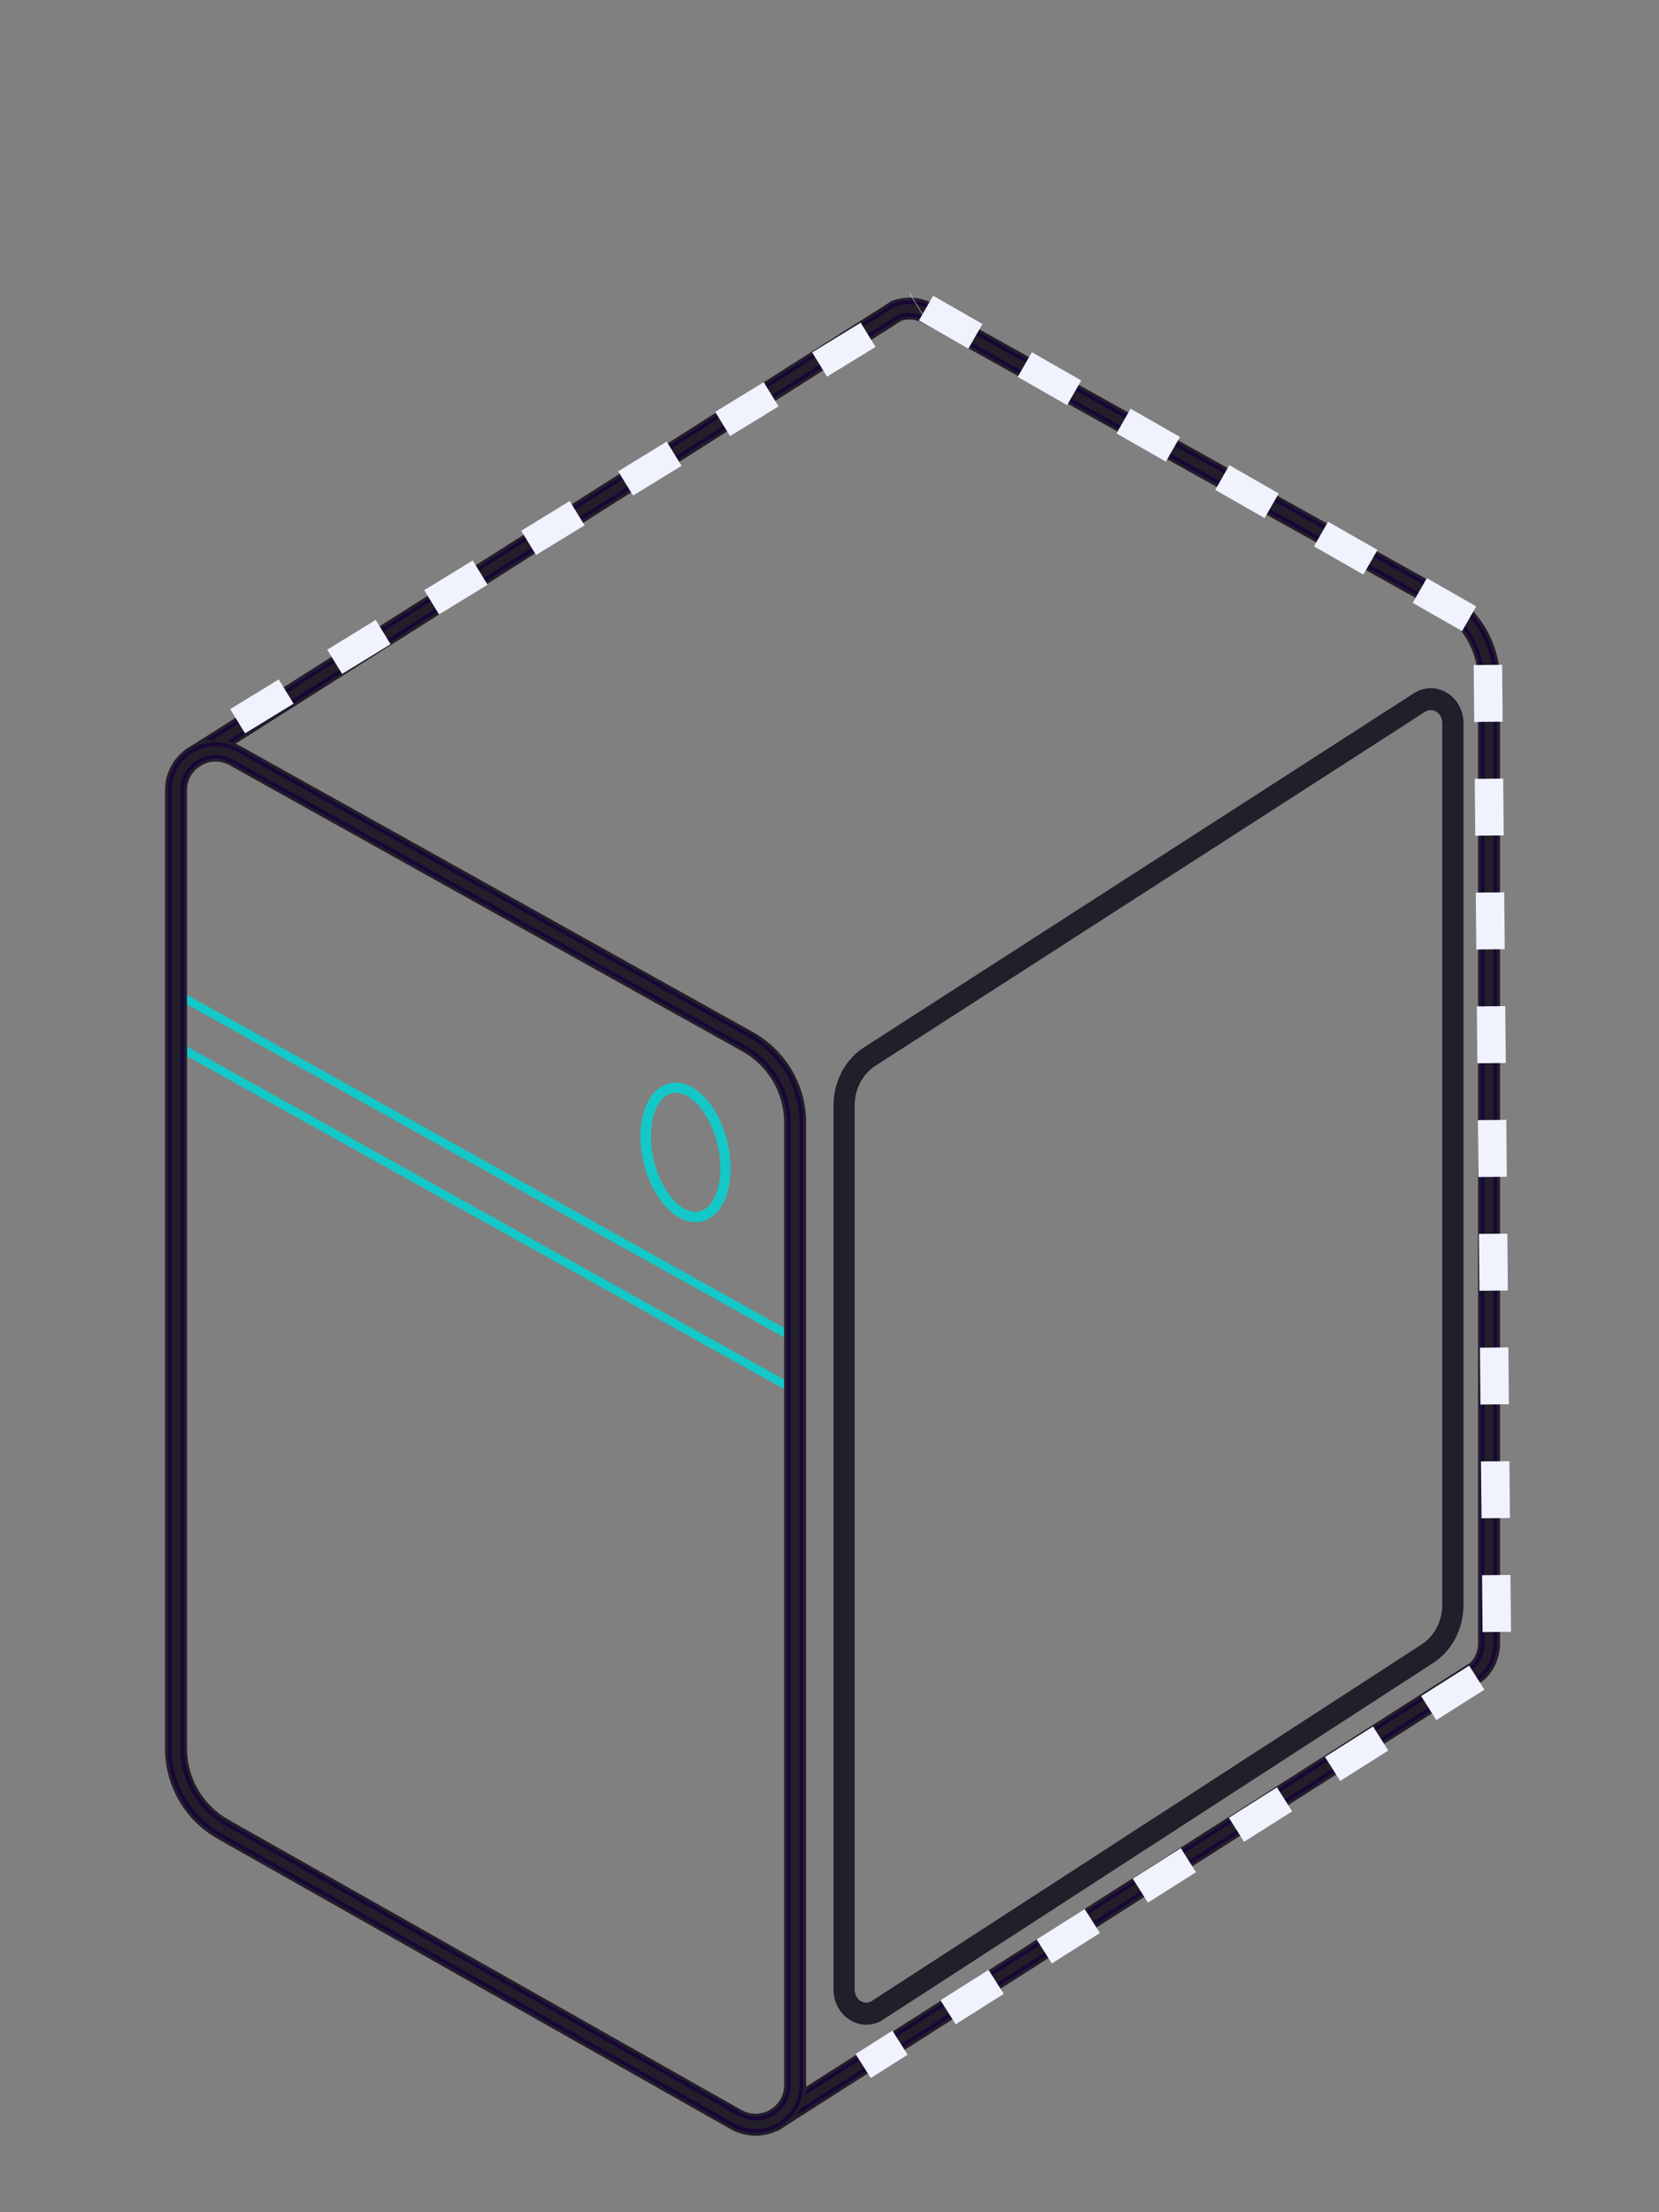 <?xml version="1.0" encoding="UTF-8"?> <svg xmlns="http://www.w3.org/2000/svg" width="63" height="84" viewBox="0 0 63 84" fill="none"><rect x="0" y="0" width="63" height="84" fill="#808080" stroke="none"/> <g clip-path="url(#clip0_315_16796)"> <mask id="mask0_315_16796" style="mask-type:luminance" maskUnits="userSpaceOnUse" x="-262" y="-207" width="855" height="462"> <path d="M592.407 -206.949H-261.379V254.932H592.407V-206.949Z" fill="white"></path> </mask> <g mask="url(#mask0_315_16796)"> <mask id="mask1_315_16796" style="mask-type:luminance" maskUnits="userSpaceOnUse" x="-311" y="-171" width="692" height="390"> <path d="M380.736 -170.483H-310.424V218.294H380.736V-170.483Z" fill="white"></path> </mask> <g mask="url(#mask1_315_16796)"> <path d="M30.195 50.994C30.169 50.994 30.14 50.987 30.119 50.972L6.609 37.865C6.533 37.822 6.504 37.729 6.548 37.65C6.591 37.57 6.688 37.545 6.764 37.588L30.274 50.695C30.349 50.738 30.378 50.836 30.335 50.911C30.303 50.962 30.248 50.994 30.195 50.994Z" fill="#14C8C8"></path> </g> <mask id="mask2_315_16796" style="mask-type:luminance" maskUnits="userSpaceOnUse" x="-311" y="-171" width="692" height="390"> <path d="M380.736 -170.483H-310.424V218.294H380.736V-170.483Z" fill="white"></path> </mask> <g mask="url(#mask2_315_16796)"> <path d="M30.195 52.959C30.169 52.959 30.14 52.952 30.119 52.937L6.609 39.831C6.533 39.787 6.504 39.694 6.548 39.615C6.591 39.539 6.688 39.51 6.764 39.553L30.274 52.66C30.349 52.703 30.378 52.8 30.335 52.876C30.303 52.93 30.248 52.959 30.195 52.959Z" fill="#14C8C8"></path> </g> <mask id="mask3_315_16796" style="mask-type:luminance" maskUnits="userSpaceOnUse" x="-311" y="-171" width="692" height="390"> <path d="M380.736 -170.483H-310.424V218.294H380.736V-170.483Z" fill="white"></path> </mask> <g mask="url(#mask3_315_16796)"> <path d="M29.555 80.686L29.306 80.282L55.952 63.273C56.183 63.039 56.309 62.726 56.309 62.392V25.843C56.309 24.658 55.664 23.564 54.631 22.985L35.156 12.117C34.839 11.94 34.48 11.904 34.145 12.02L7.506 28.942L7.258 28.539L33.94 11.591L33.965 11.584C34.44 11.415 34.947 11.458 35.39 11.706L54.865 22.578C56.049 23.24 56.784 24.493 56.784 25.85V62.399C56.784 62.87 56.6 63.309 56.265 63.637L56.222 63.669L29.555 80.686Z" fill="#221E2A"></path> </g> <mask id="mask4_315_16796" style="mask-type:luminance" maskUnits="userSpaceOnUse" x="-311" y="-171" width="692" height="390"> <path d="M380.736 -170.483H-310.424V218.294H380.736V-170.483Z" fill="white"></path> </mask> <g mask="url(#mask4_315_16796)"> <path d="M29.555 80.686L29.306 80.282L55.952 63.273C56.183 63.039 56.309 62.726 56.309 62.392V25.843C56.309 24.658 55.664 23.564 54.631 22.985L35.156 12.117C34.839 11.94 34.48 11.904 34.145 12.02L7.506 28.942L7.258 28.539L33.94 11.591L33.965 11.584C34.44 11.415 34.947 11.458 35.39 11.706L54.865 22.578C56.049 23.24 56.784 24.493 56.784 25.85V62.399C56.784 62.87 56.6 63.309 56.265 63.637L56.222 63.669L29.555 80.686Z" stroke="#221E2A" stroke-width="0.36" stroke-miterlimit="10"></path> </g> <mask id="mask5_315_16796" style="mask-type:luminance" maskUnits="userSpaceOnUse" x="-311" y="-171" width="692" height="390"> <path d="M380.736 -170.483H-310.424V218.294H380.736V-170.483Z" fill="white"></path> </mask> <g mask="url(#mask5_315_16796)"> <path d="M29.531 80.779L29.211 80.257L29.268 80.221L55.91 63.215C56.116 63.003 56.234 62.708 56.234 62.391V25.842C56.234 24.683 55.605 23.61 54.593 23.045L35.118 12.177C34.819 12.012 34.481 11.979 34.16 12.084L7.479 29.039L7.162 28.517L7.22 28.481L33.901 11.533L33.937 11.518C34.431 11.342 34.96 11.389 35.42 11.645L54.895 22.512C56.101 23.186 56.85 24.463 56.85 25.842V62.391C56.85 62.88 56.659 63.338 56.314 63.68L56.267 63.715L29.531 80.779ZM29.398 80.3L29.574 80.588L56.184 63.604L56.22 63.575C56.533 63.266 56.71 62.844 56.71 62.391V25.842C56.71 24.51 55.986 23.279 54.823 22.631L35.349 11.763C34.924 11.526 34.438 11.483 33.981 11.645L33.959 11.652L7.349 28.556L7.522 28.845L34.099 11.958C34.474 11.832 34.852 11.868 35.183 12.055L54.658 22.923C55.713 23.513 56.371 24.629 56.371 25.839V62.387C56.371 62.74 56.238 63.071 55.993 63.32L29.398 80.3Z" fill="#180636"></path> </g> <mask id="mask6_315_16796" style="mask-type:luminance" maskUnits="userSpaceOnUse" x="-311" y="-171" width="692" height="390"> <path d="M380.736 -170.483H-310.424V218.294H380.736V-170.483Z" fill="white"></path> </mask> <g mask="url(#mask6_315_16796)"> <path d="M28.69 80.915C28.395 80.915 28.1 80.84 27.834 80.689L8.348 69.662C7.174 69 6.447 67.751 6.447 66.401V30.003C6.447 29.381 6.768 28.819 7.308 28.502C7.848 28.186 8.492 28.178 9.039 28.484L28.514 39.352C29.698 40.014 30.433 41.267 30.433 42.624V79.173C30.433 79.799 30.109 80.361 29.569 80.678C29.295 80.836 28.993 80.915 28.69 80.915ZM8.19 28.736C7.97 28.736 7.75 28.794 7.549 28.913C7.156 29.143 6.922 29.55 6.922 30.003V66.401C6.922 67.578 7.56 68.669 8.582 69.248L28.068 80.275C28.464 80.498 28.935 80.494 29.331 80.267C29.724 80.037 29.957 79.63 29.957 79.173V42.624C29.957 41.44 29.317 40.346 28.28 39.766L8.805 28.898C8.611 28.79 8.398 28.736 8.19 28.736Z" fill="#221E2A"></path> </g> <mask id="mask7_315_16796" style="mask-type:luminance" maskUnits="userSpaceOnUse" x="-311" y="-171" width="692" height="390"> <path d="M380.736 -170.483H-310.424V218.294H380.736V-170.483Z" fill="white"></path> </mask> <g mask="url(#mask7_315_16796)"> <path d="M28.69 80.915C28.395 80.915 28.1 80.84 27.834 80.689L8.348 69.662C7.174 69 6.447 67.751 6.447 66.401V30.003C6.447 29.381 6.768 28.819 7.308 28.502C7.848 28.186 8.492 28.178 9.039 28.484L28.514 39.352C29.698 40.014 30.433 41.267 30.433 42.624V79.173C30.433 79.799 30.109 80.361 29.569 80.678C29.295 80.836 28.993 80.915 28.69 80.915ZM8.19 28.736C7.97 28.736 7.75 28.794 7.549 28.913C7.156 29.143 6.922 29.55 6.922 30.003V66.401C6.922 67.578 7.56 68.669 8.582 69.248L28.068 80.275C28.464 80.498 28.935 80.494 29.331 80.267C29.724 80.037 29.957 79.63 29.957 79.173V42.624C29.957 41.44 29.317 40.346 28.28 39.766L8.805 28.898C8.611 28.79 8.398 28.736 8.19 28.736Z" stroke="#221E2A" stroke-width="0.36" stroke-miterlimit="10"></path> </g> <mask id="mask8_315_16796" style="mask-type:luminance" maskUnits="userSpaceOnUse" x="-311" y="-171" width="692" height="390"> <path d="M380.736 -170.483H-310.424V218.294H380.736V-170.483Z" fill="white"></path> </mask> <g mask="url(#mask8_315_16796)"> <path d="M28.69 80.984C28.381 80.984 28.071 80.901 27.797 80.746L8.312 69.72C7.117 69.043 6.375 67.772 6.375 66.401V30.003C6.375 29.355 6.71 28.772 7.268 28.441C7.829 28.114 8.499 28.106 9.068 28.423L28.543 39.291C29.748 39.964 30.497 41.242 30.497 42.621V79.169C30.497 79.821 30.162 80.404 29.597 80.732C29.324 80.901 29.007 80.984 28.69 80.984ZM8.189 28.33C7.898 28.33 7.606 28.409 7.343 28.564C6.825 28.866 6.519 29.406 6.519 30.003V66.401C6.519 67.722 7.235 68.95 8.384 69.601L27.869 80.627C28.384 80.919 29.025 80.915 29.536 80.617C30.055 80.314 30.364 79.774 30.364 79.173V42.624C30.364 41.292 29.64 40.061 28.478 39.413L9.003 28.546C8.747 28.402 8.466 28.33 8.189 28.33ZM28.69 80.512C28.463 80.512 28.24 80.455 28.031 80.336L8.546 69.31C7.498 68.719 6.85 67.603 6.85 66.401V30.003C6.85 29.525 7.099 29.093 7.509 28.852C7.916 28.614 8.427 28.607 8.837 28.837L28.312 39.705C29.367 40.295 30.026 41.411 30.026 42.621V79.169C30.026 79.648 29.777 80.08 29.363 80.325C29.154 80.447 28.921 80.512 28.69 80.512ZM8.189 28.805C7.981 28.805 7.768 28.862 7.585 28.97C7.214 29.186 6.994 29.575 6.994 30.003V66.401C6.994 67.553 7.617 68.622 8.618 69.187L28.103 80.213C28.478 80.426 28.924 80.422 29.295 80.206C29.666 79.99 29.889 79.601 29.889 79.173V42.624C29.889 41.465 29.259 40.392 28.247 39.827L8.772 28.96C8.592 28.859 8.391 28.805 8.189 28.805Z" fill="#180636"></path> </g> <mask id="mask9_315_16796" style="mask-type:luminance" maskUnits="userSpaceOnUse" x="-311" y="-171" width="692" height="390"> <path d="M380.736 -170.483H-310.424V218.294H380.736V-170.483Z" fill="white"></path> </mask> <g mask="url(#mask9_315_16796)"> <path d="M32.406 76.463C32.103 76.268 31.92 75.923 31.92 75.541V41.98C31.92 41.149 32.334 40.378 32.996 39.972L53.853 26.537C54.159 26.35 54.519 26.354 54.822 26.548C55.124 26.742 55.304 27.088 55.304 27.47V60.94C55.304 61.768 54.898 62.535 54.239 62.942L33.374 76.47C33.223 76.564 33.057 76.61 32.892 76.61C32.73 76.61 32.561 76.564 32.406 76.463ZM53.987 26.793L33.13 40.227C32.55 40.58 32.19 41.253 32.19 41.98V75.541C32.19 75.822 32.323 76.074 32.543 76.214C32.762 76.355 33.029 76.358 33.248 76.218L54.113 62.69C54.685 62.334 55.041 61.664 55.041 60.94V27.47C55.041 27.192 54.912 26.94 54.692 26.8C54.581 26.728 54.458 26.692 54.332 26.692C54.213 26.692 54.095 26.724 53.987 26.793Z" fill="#221E2A"></path> </g> <mask id="mask10_315_16796" style="mask-type:luminance" maskUnits="userSpaceOnUse" x="-311" y="-171" width="692" height="390"> <path d="M380.736 -170.483H-310.424V218.294H380.736V-170.483Z" fill="white"></path> </mask> <g mask="url(#mask10_315_16796)"> <path d="M32.406 76.463C32.103 76.268 31.92 75.923 31.92 75.541V41.98C31.92 41.149 32.334 40.378 32.996 39.972L53.853 26.537C54.159 26.35 54.519 26.354 54.822 26.548C55.124 26.742 55.304 27.088 55.304 27.47V60.94C55.304 61.768 54.898 62.535 54.239 62.942L33.374 76.47C33.223 76.564 33.057 76.61 32.892 76.61C32.73 76.61 32.561 76.564 32.406 76.463ZM53.987 26.793L33.13 40.227C32.55 40.58 32.19 41.253 32.19 41.98V75.541C32.19 75.822 32.323 76.074 32.543 76.214C32.762 76.355 33.029 76.358 33.248 76.218L54.113 62.69C54.685 62.334 55.041 61.664 55.041 60.94V27.47C55.041 27.192 54.912 26.94 54.692 26.8C54.581 26.728 54.458 26.692 54.332 26.692C54.213 26.692 54.095 26.724 53.987 26.793Z" stroke="#221E2A" stroke-width="0.36" stroke-miterlimit="10"></path> </g> <mask id="mask11_315_16796" style="mask-type:luminance" maskUnits="userSpaceOnUse" x="-311" y="-171" width="692" height="390"> <path d="M380.736 -170.483H-310.424V218.294H380.736V-170.483Z" fill="white"></path> </mask> <g mask="url(#mask11_315_16796)"> <path d="M32.898 76.701C32.71 76.701 32.523 76.643 32.358 76.538C32.03 76.33 31.832 75.955 31.832 75.538V41.977C31.832 41.113 32.26 40.314 32.952 39.893L53.809 26.462C54.147 26.257 54.543 26.26 54.874 26.473C55.202 26.681 55.396 27.056 55.396 27.47V60.941C55.396 61.801 54.971 62.596 54.288 63.018L33.423 76.546C33.261 76.65 33.081 76.701 32.898 76.701ZM54.331 26.491C54.183 26.491 54.036 26.53 53.902 26.613L33.045 40.044C32.408 40.433 32.012 41.174 32.012 41.977V75.538C32.012 75.891 32.178 76.207 32.455 76.384C32.721 76.556 33.06 76.556 33.33 76.391L54.194 62.863C54.828 62.471 55.22 61.733 55.22 60.937V27.466C55.22 27.113 55.054 26.797 54.781 26.62C54.637 26.537 54.486 26.491 54.331 26.491ZM32.898 76.409C32.757 76.409 32.617 76.369 32.491 76.287C32.246 76.128 32.098 75.847 32.098 75.538V41.977C32.098 41.217 32.473 40.515 33.081 40.145L53.938 26.71C54.187 26.559 54.496 26.562 54.741 26.721C54.986 26.879 55.133 27.157 55.133 27.466V60.937C55.133 61.689 54.759 62.391 54.162 62.762L33.297 76.29C33.171 76.373 33.034 76.409 32.898 76.409ZM54.032 26.869L33.175 40.299C32.62 40.638 32.275 41.282 32.275 41.977V75.538C32.275 75.786 32.39 76.009 32.584 76.132C32.775 76.254 33.006 76.254 33.196 76.135L54.061 62.607C54.608 62.265 54.95 61.624 54.95 60.933V27.462C54.95 27.214 54.835 26.991 54.64 26.869C54.457 26.757 54.223 26.753 54.032 26.869Z" fill="#221E2A"></path> </g> <mask id="mask12_315_16796" style="mask-type:luminance" maskUnits="userSpaceOnUse" x="-311" y="-171" width="692" height="390"> <path d="M380.736 -170.483H-310.424V218.294H380.736V-170.483Z" fill="white"></path> </mask> <g mask="url(#mask12_315_16796)"> <path d="M32.898 76.701C32.71 76.701 32.523 76.643 32.358 76.538C32.03 76.33 31.832 75.955 31.832 75.538V41.977C31.832 41.113 32.26 40.314 32.952 39.893L53.809 26.462C54.147 26.257 54.543 26.26 54.874 26.473C55.202 26.681 55.396 27.056 55.396 27.47V60.941C55.396 61.801 54.971 62.596 54.288 63.018L33.423 76.546C33.261 76.65 33.081 76.701 32.898 76.701ZM54.331 26.491C54.183 26.491 54.036 26.53 53.902 26.613L33.045 40.044C32.408 40.433 32.012 41.174 32.012 41.977V75.538C32.012 75.891 32.178 76.207 32.455 76.384C32.721 76.556 33.06 76.556 33.33 76.391L54.194 62.863C54.828 62.471 55.22 61.733 55.22 60.937V27.466C55.22 27.113 55.054 26.797 54.781 26.62C54.637 26.537 54.486 26.491 54.331 26.491ZM32.898 76.409C32.757 76.409 32.617 76.369 32.491 76.287C32.246 76.128 32.098 75.847 32.098 75.538V41.977C32.098 41.217 32.473 40.515 33.081 40.145L53.938 26.71C54.187 26.559 54.496 26.562 54.741 26.721C54.986 26.879 55.133 27.157 55.133 27.466V60.937C55.133 61.689 54.759 62.391 54.162 62.762L33.297 76.29C33.171 76.373 33.034 76.409 32.898 76.409ZM54.032 26.869L33.175 40.299C32.62 40.638 32.275 41.282 32.275 41.977V75.538C32.275 75.786 32.39 76.009 32.584 76.132C32.775 76.254 33.006 76.254 33.196 76.135L54.061 62.607C54.608 62.265 54.95 61.624 54.95 60.933V27.462C54.95 27.214 54.835 26.991 54.64 26.869C54.457 26.757 54.223 26.753 54.032 26.869Z" stroke="#221E2A" stroke-width="0.36" stroke-miterlimit="10"></path> </g> <mask id="mask13_315_16796" style="mask-type:luminance" maskUnits="userSpaceOnUse" x="-311" y="-171" width="692" height="390"> <path d="M380.736 -170.483H-310.424V218.294H380.736V-170.483Z" fill="white"></path> </mask> <g mask="url(#mask13_315_16796)"> <path d="M26.067 46.184C25.52 45.986 25.019 45.367 24.728 44.535C24.274 43.232 24.49 41.821 25.206 41.393C25.448 41.249 25.729 41.227 26.013 41.328C26.56 41.526 27.06 42.145 27.352 42.977C27.805 44.28 27.59 45.691 26.873 46.119C26.733 46.206 26.578 46.245 26.416 46.245C26.301 46.245 26.182 46.227 26.067 46.184ZM25.242 41.45C24.551 41.864 24.35 43.236 24.793 44.507C25.073 45.309 25.57 45.925 26.088 46.112C26.351 46.206 26.61 46.188 26.834 46.054C27.525 45.64 27.726 44.269 27.284 42.998C27.003 42.196 26.506 41.58 25.988 41.393C25.88 41.353 25.772 41.331 25.664 41.331C25.516 41.335 25.372 41.371 25.242 41.45Z" fill="#14C8C8"></path> </g> <mask id="mask14_315_16796" style="mask-type:luminance" maskUnits="userSpaceOnUse" x="-311" y="-171" width="692" height="390"> <path d="M380.736 -170.483H-310.424V218.294H380.736V-170.483Z" fill="white"></path> </mask> <g mask="url(#mask14_315_16796)"> <path d="M26.412 46.404C26.279 46.404 26.146 46.379 26.009 46.332C25.419 46.119 24.879 45.464 24.573 44.586C24.087 43.193 24.328 41.731 25.12 41.256C25.404 41.087 25.728 41.058 26.059 41.181C26.65 41.393 27.186 42.048 27.496 42.926C27.982 44.319 27.741 45.781 26.949 46.256C26.787 46.353 26.607 46.404 26.412 46.404ZM25.325 41.587C24.706 41.958 24.53 43.272 24.944 44.456C25.21 45.216 25.667 45.792 26.142 45.965C26.358 46.044 26.571 46.029 26.751 45.921C27.37 45.551 27.546 44.237 27.132 43.052C26.869 42.293 26.409 41.713 25.93 41.544C25.714 41.461 25.505 41.479 25.325 41.587Z" fill="#14C8C8"></path> </g> <mask id="mask15_315_16796" style="mask-type:luminance" maskUnits="userSpaceOnUse" x="-311" y="-171" width="692" height="390"> <path d="M380.736 -170.483H-310.424V218.294H380.736V-170.483Z" fill="white"></path> </mask> <g mask="url(#mask15_315_16796)"> <path d="M9.025 27.386L34.822 11.576" stroke="#F0F2FE" stroke-width="1.08" stroke-miterlimit="10" stroke-dasharray="2.16 2.16"></path> </g> <mask id="mask16_315_16796" style="mask-type:luminance" maskUnits="userSpaceOnUse" x="-311" y="-171" width="692" height="390"> <path d="M380.736 -170.483H-310.424V218.294H380.736V-170.483Z" fill="white"></path> </mask> <g mask="url(#mask16_315_16796)"> <path d="M35.166 11.698L56.491 23.895L56.851 63.215L32.779 78.449" stroke="#F0F2FE" stroke-width="1.08" stroke-miterlimit="10" stroke-dasharray="2.16 2.16"></path> </g> </g> </g> <defs> <clipPath id="clip0_315_16796"> <rect width="62.803" height="83.138" fill="white"></rect> </clipPath> </defs> </svg> 